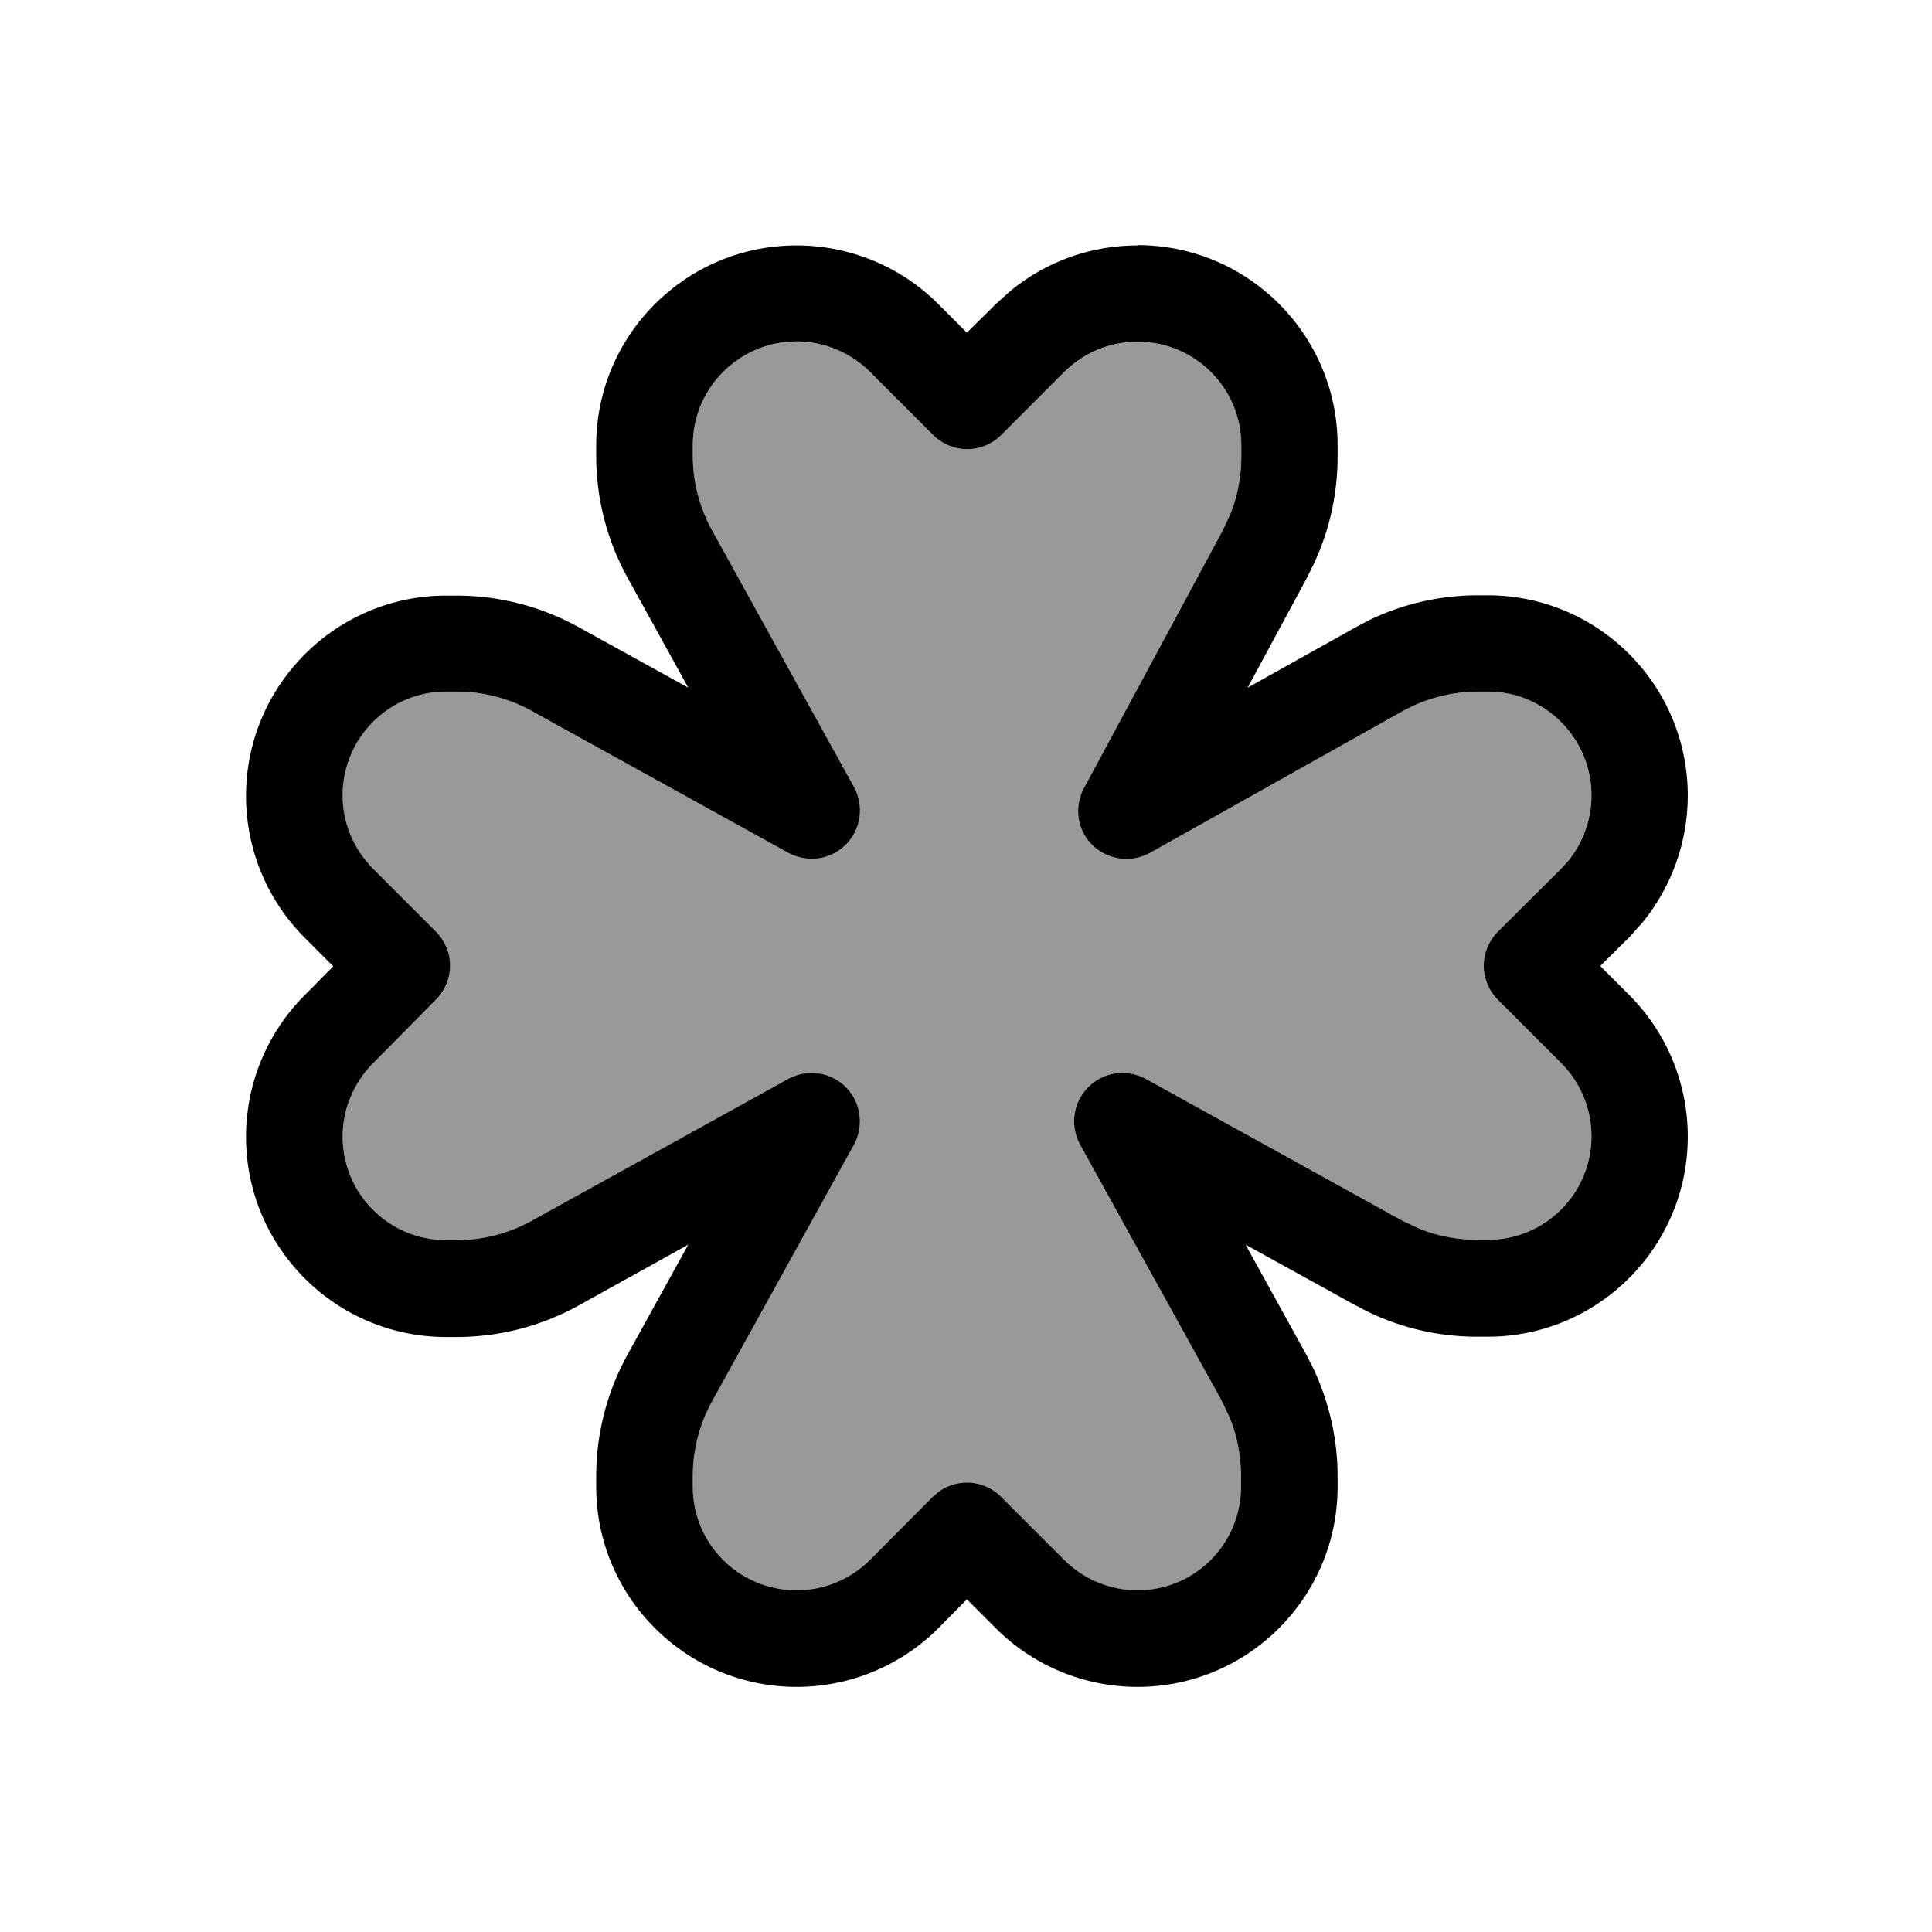 <svg xmlns="http://www.w3.org/2000/svg" viewBox="0 0 640 640"><!--! Font Awesome Pro 7.1.0 by @fontawesome - https://fontawesome.com License - https://fontawesome.com/license (Commercial License) Copyright 2025 Fonticons, Inc. --><path opacity=".4" fill="currentColor" d="M113.5 263.6C113.5 272.7 117.1 281.4 123.6 287.9L144.4 308.7C147.4 311.7 149.1 315.8 149.1 320C149.1 324.2 147.4 328.3 144.4 331.3L123.6 352.2C117.2 358.6 113.5 367.4 113.5 376.5C113.5 395.5 128.9 410.8 147.8 410.8L151.3 410.8C160 410.8 168.5 408.6 176.1 404.4L261.1 357.4C267.3 354 275.1 355 280.2 360.1C285.2 365.1 286.3 372.9 282.9 379.2L235.9 464.2C231.7 471.8 229.5 480.3 229.5 489L229.5 492.5C229.5 511.5 244.9 526.8 263.9 526.8C273 526.8 281.7 523.2 288.2 516.7L309 495.8L311.4 493.8C314 492.1 317.1 491.1 320.3 491.1C324.5 491.1 328.6 492.8 331.6 495.8L352.5 516.7C358.9 523.1 367.7 526.8 376.8 526.8C395.8 526.8 411.1 511.4 411.1 492.5L411.1 489C411.1 482.5 409.9 476 407.5 470L404.8 464.2L357.8 379.2C354.4 373 355.4 365.2 360.5 360.1C365.6 355 373.3 354 379.6 357.4L464.6 404.4L470.4 407.1C476.4 409.5 482.9 410.7 489.4 410.7L492.9 410.7C511.9 410.7 527.2 395.3 527.2 376.4C527.2 367.3 523.6 358.6 517.1 352.1L496.2 331.2C493.2 328.2 491.5 324.1 491.5 319.9C491.5 315.7 493.2 311.6 496.2 308.6L517.1 287.8L519.4 285.3C524.4 279.2 527.2 271.5 527.2 263.5C527.2 244.5 511.8 229.1 492.9 229.1L489.6 229.1C480.9 229.1 472.2 231.4 464.6 235.6L381 282.5C374.8 286 367 284.9 361.9 280C356.8 275 355.7 267.3 359.1 261L405 175.8L407.7 170C410 164.1 411.2 157.7 411.2 151.3L411.2 147.5C411.2 128.5 395.8 113.2 376.9 113.2C367.8 113.2 359.1 116.8 352.6 123.3L331.7 144.1C328.7 147.1 324.6 148.8 320.4 148.8C316.2 148.8 312.1 147.1 309.1 144.1L288.2 123.2C281.8 116.8 273 113.1 263.9 113.1C244.9 113.1 229.5 128.5 229.5 147.4L229.5 150.9C229.5 159.6 231.7 168.1 235.9 175.7L282.9 260.7C286.3 266.9 285.3 274.7 280.2 279.8C275.1 284.9 267.4 285.9 261.1 282.5L176.1 235.5C168.5 231.3 160 229.1 151.3 229.1L147.8 229.1C128.8 229.1 113.5 244.5 113.5 263.5z"/><path fill="currentColor" d="M376.8 81.2C413.4 81.2 443.1 110.9 443.1 147.5L443.1 151.3C443.1 163.4 440.5 175.4 435.4 186.4L433.1 191.1L413.3 227.8L448.9 207.9L453.6 205.4C464.8 200 477.1 197.2 489.5 197.2L492.8 197.2C529.4 197.2 559.1 226.9 559.1 263.6C559.1 279 553.7 293.8 544.1 305.6L539.7 310.5L530.1 320L539.7 329.6C552.1 342 559.1 358.9 559.1 376.5C559.1 413.1 529.4 442.8 492.8 442.8L489.3 442.8C477 442.8 464.8 440.1 453.7 434.8L449 432.4L412.6 412.3L432.7 448.7L435.1 453.4C440.3 464.5 443.1 476.7 443.1 489L443.1 492.5C443.1 529.1 413.4 558.8 376.8 558.8C359.2 558.8 342.3 551.8 329.9 539.4L320.3 529.8L310.8 539.4C298.4 551.8 281.5 558.8 263.9 558.8C227.3 558.8 197.5 529.1 197.5 492.5L197.5 489C197.5 474.9 201.1 461 207.9 448.7L228 412.3L191.6 432.5C179.3 439.3 165.4 442.9 151.3 442.9L147.8 442.9C111.2 442.9 81.5 413.2 81.5 376.6C81.5 359 88.5 342.1 100.9 329.7L110.4 320.1L100.9 310.6C88.5 298.2 81.5 281.3 81.5 263.7C81.5 227.1 111.2 197.3 147.8 197.3L151.3 197.3C165.4 197.3 179.3 200.9 191.6 207.7L228 227.8L207.9 191.4C201.1 179.1 197.5 165.2 197.5 151.1L197.5 147.6C197.5 111 227.2 81.3 263.9 81.3C281.5 81.3 298.4 88.3 310.8 100.7L320.3 110.2L329.9 100.7L334.8 96.3C346.6 86.6 361.4 81.3 376.8 81.3zM376.8 113.2C367.7 113.2 359 116.8 352.5 123.3L331.7 144.1C328.7 147.1 324.6 148.8 320.4 148.8C316.2 148.8 312.1 147.1 309.1 144.1L288.2 123.2C281.8 116.8 273 113.1 263.9 113.1C244.9 113.1 229.5 128.5 229.5 147.4L229.5 150.9C229.5 159.6 231.7 168.1 235.9 175.7L282.9 260.7C286.3 266.9 285.3 274.7 280.2 279.8C275.1 284.9 267.4 285.9 261.1 282.5L176.1 235.5C168.5 231.3 160 229.1 151.3 229.1L147.8 229.1C128.8 229.1 113.5 244.5 113.5 263.5C113.5 272.6 117.1 281.3 123.6 287.8L144.4 308.6C147.4 311.6 149.1 315.7 149.1 319.9C149.1 324.1 147.4 328.2 144.4 331.2L123.6 352.2C117.2 358.6 113.5 367.4 113.5 376.5C113.5 395.5 128.9 410.8 147.8 410.8L151.3 410.8C160 410.8 168.5 408.6 176.1 404.4L261.1 357.4C267.3 354 275.1 355 280.2 360.1C285.2 365.1 286.3 372.9 282.9 379.2L235.9 464.2C231.7 471.8 229.5 480.3 229.5 489L229.5 492.5C229.5 511.5 244.9 526.8 263.9 526.8C273 526.8 281.7 523.2 288.2 516.7L309 495.8L311.4 493.8C314 492.1 317.1 491.1 320.3 491.1C324.5 491.1 328.6 492.8 331.6 495.8L352.5 516.7C358.9 523.1 367.7 526.8 376.8 526.8C395.8 526.8 411.1 511.4 411.1 492.5L411.1 489C411.1 482.5 409.9 476 407.5 470L404.8 464.2L357.8 379.2C354.4 373 355.4 365.2 360.5 360.1C365.6 355 373.3 354 379.6 357.4L464.6 404.4L470.4 407.1C476.4 409.5 482.9 410.7 489.4 410.7L492.9 410.7C511.9 410.7 527.2 395.3 527.2 376.4C527.2 367.3 523.6 358.6 517.1 352.1L496.2 331.2C493.2 328.2 491.5 324.1 491.5 319.9C491.5 315.7 493.2 311.6 496.2 308.6L517.1 287.8L519.4 285.3C524.4 279.2 527.2 271.5 527.2 263.5C527.2 244.5 511.8 229.1 492.9 229.1L489.6 229.1C480.9 229.1 472.2 231.4 464.6 235.6L381 282.5C374.8 286 367 284.9 361.9 280C356.8 275 355.7 267.3 359.1 261L405 175.8L407.7 170C410 164.1 411.2 157.7 411.2 151.3L411.2 147.5C411.2 128.5 395.8 113.2 376.9 113.2z"/></svg>